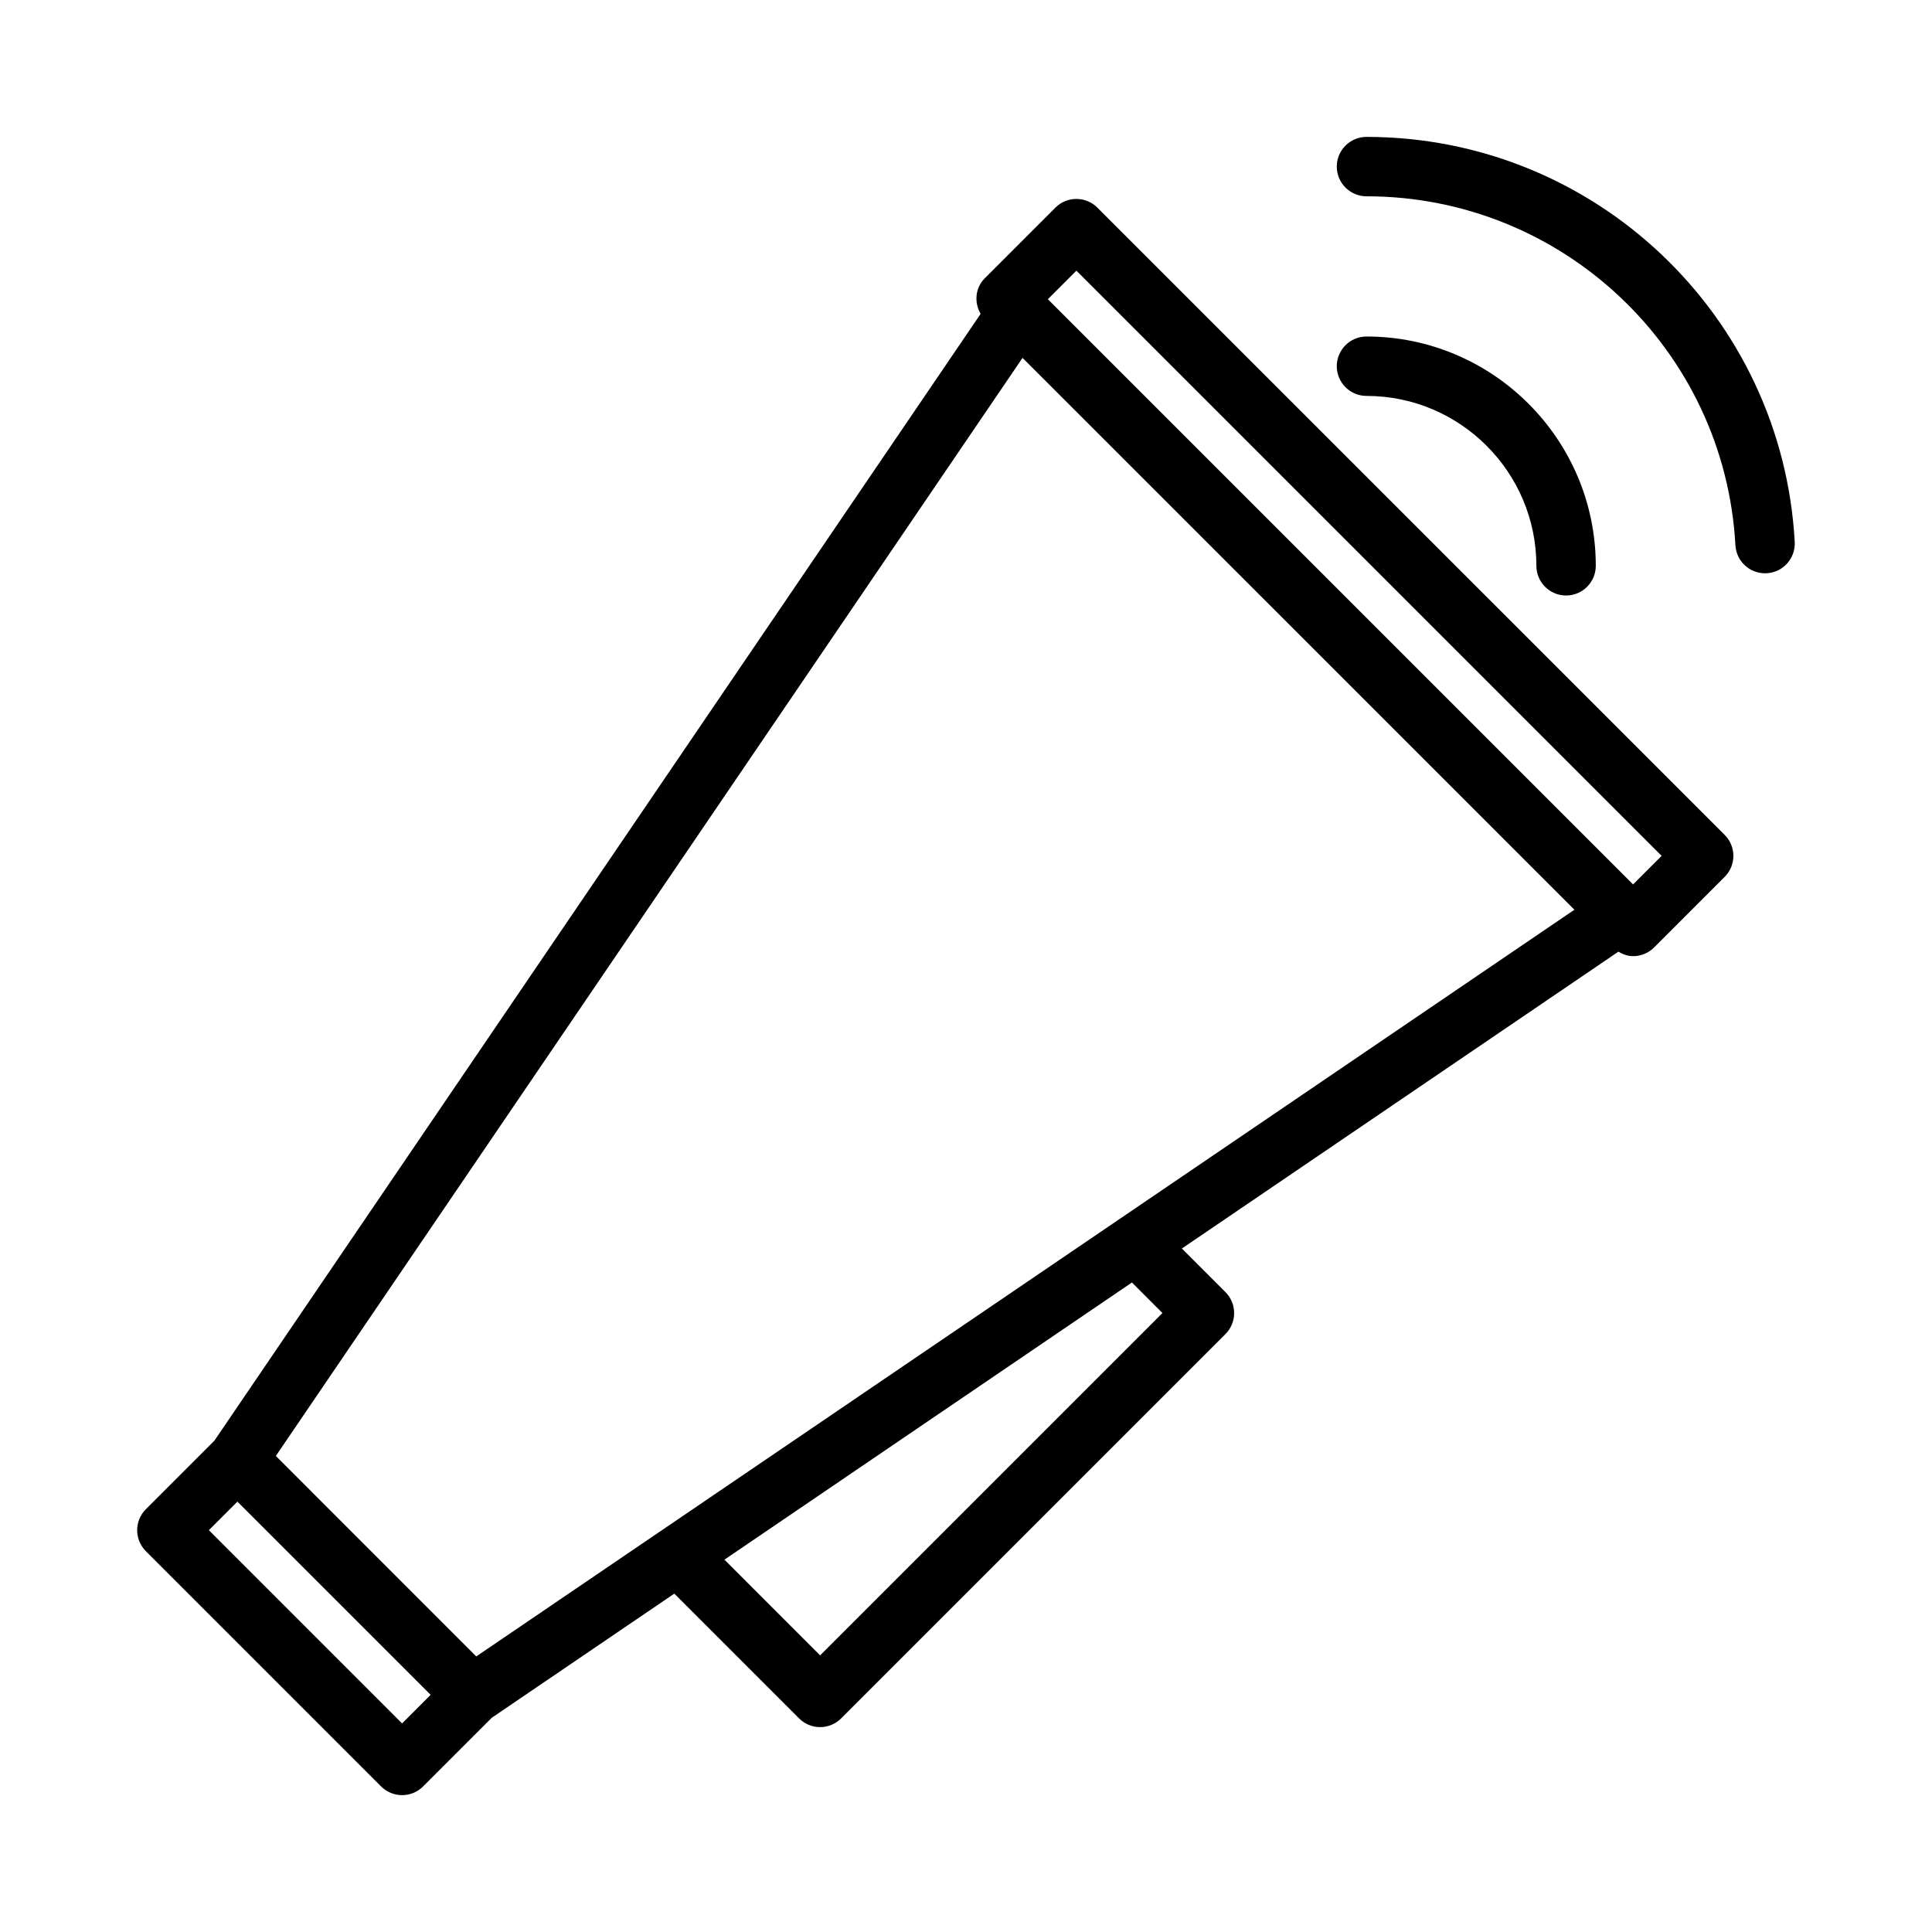 <?xml version="1.0" encoding="UTF-8"?>
<!-- Uploaded to: SVG Repo, www.svgrepo.com, Generator: SVG Repo Mixer Tools -->
<svg fill="#000000" width="800px" height="800px" version="1.1" viewBox="144 144 512 512" xmlns="http://www.w3.org/2000/svg">
 <path d="m434.82 199.03c-3.078-3.078-8.055-3.078-11.133 0l-18.695 18.695c-2.582 2.582-2.867 6.438-1.117 9.453l-203.04 298.59-18.176 18.184c-3.078 3.078-3.078 8.055 0 11.133l62.332 62.34c1.48 1.48 3.481 2.305 5.566 2.305 2.086 0 4.094-0.828 5.566-2.305l18.191-18.191 48.383-32.906 33.07 33.07c1.48 1.48 3.481 2.305 5.566 2.305s4.094-0.828 5.566-2.305l101.85-101.85c3.078-3.07 3.078-8.055 0-11.133l-11.539-11.547 115.68-78.664c1.188 0.691 2.488 1.188 3.891 1.188 2.086 0 4.094-0.828 5.566-2.305l18.703-18.707c3.078-3.078 3.078-8.055 0-11.133zm-73.484 383.66-25.355-25.363 107.99-73.453 8.086 8.094zm53.648-343.85 146.25 146.25-291.02 197.88-53.113-53.129zm-164.43 361.88-51.199-51.207 7.566-7.566 51.207 51.199zm326.23-222.34-155.09-155.09 7.566-7.566 155.09 155.09zm-70.652-129.46c-4.344 0-7.871-3.527-7.871-7.871s3.527-7.871 7.871-7.871c33.504 0 60.766 27.262 60.766 60.766 0 4.344-3.527 7.871-7.871 7.871s-7.871-3.527-7.871-7.871c-0.004-24.832-20.195-45.023-45.023-45.023zm113.49 38.699c0.234 4.344-3.086 8.055-7.422 8.297-0.148 0.008-0.301 0.008-0.441 0.008-4.148 0-7.621-3.242-7.856-7.438-2.852-51.844-45.801-92.457-97.77-92.465-4.344 0-7.871-3.527-7.871-7.871s3.527-7.871 7.871-7.871c60.32 0.004 110.17 47.16 113.49 107.34z"/>
</svg>
